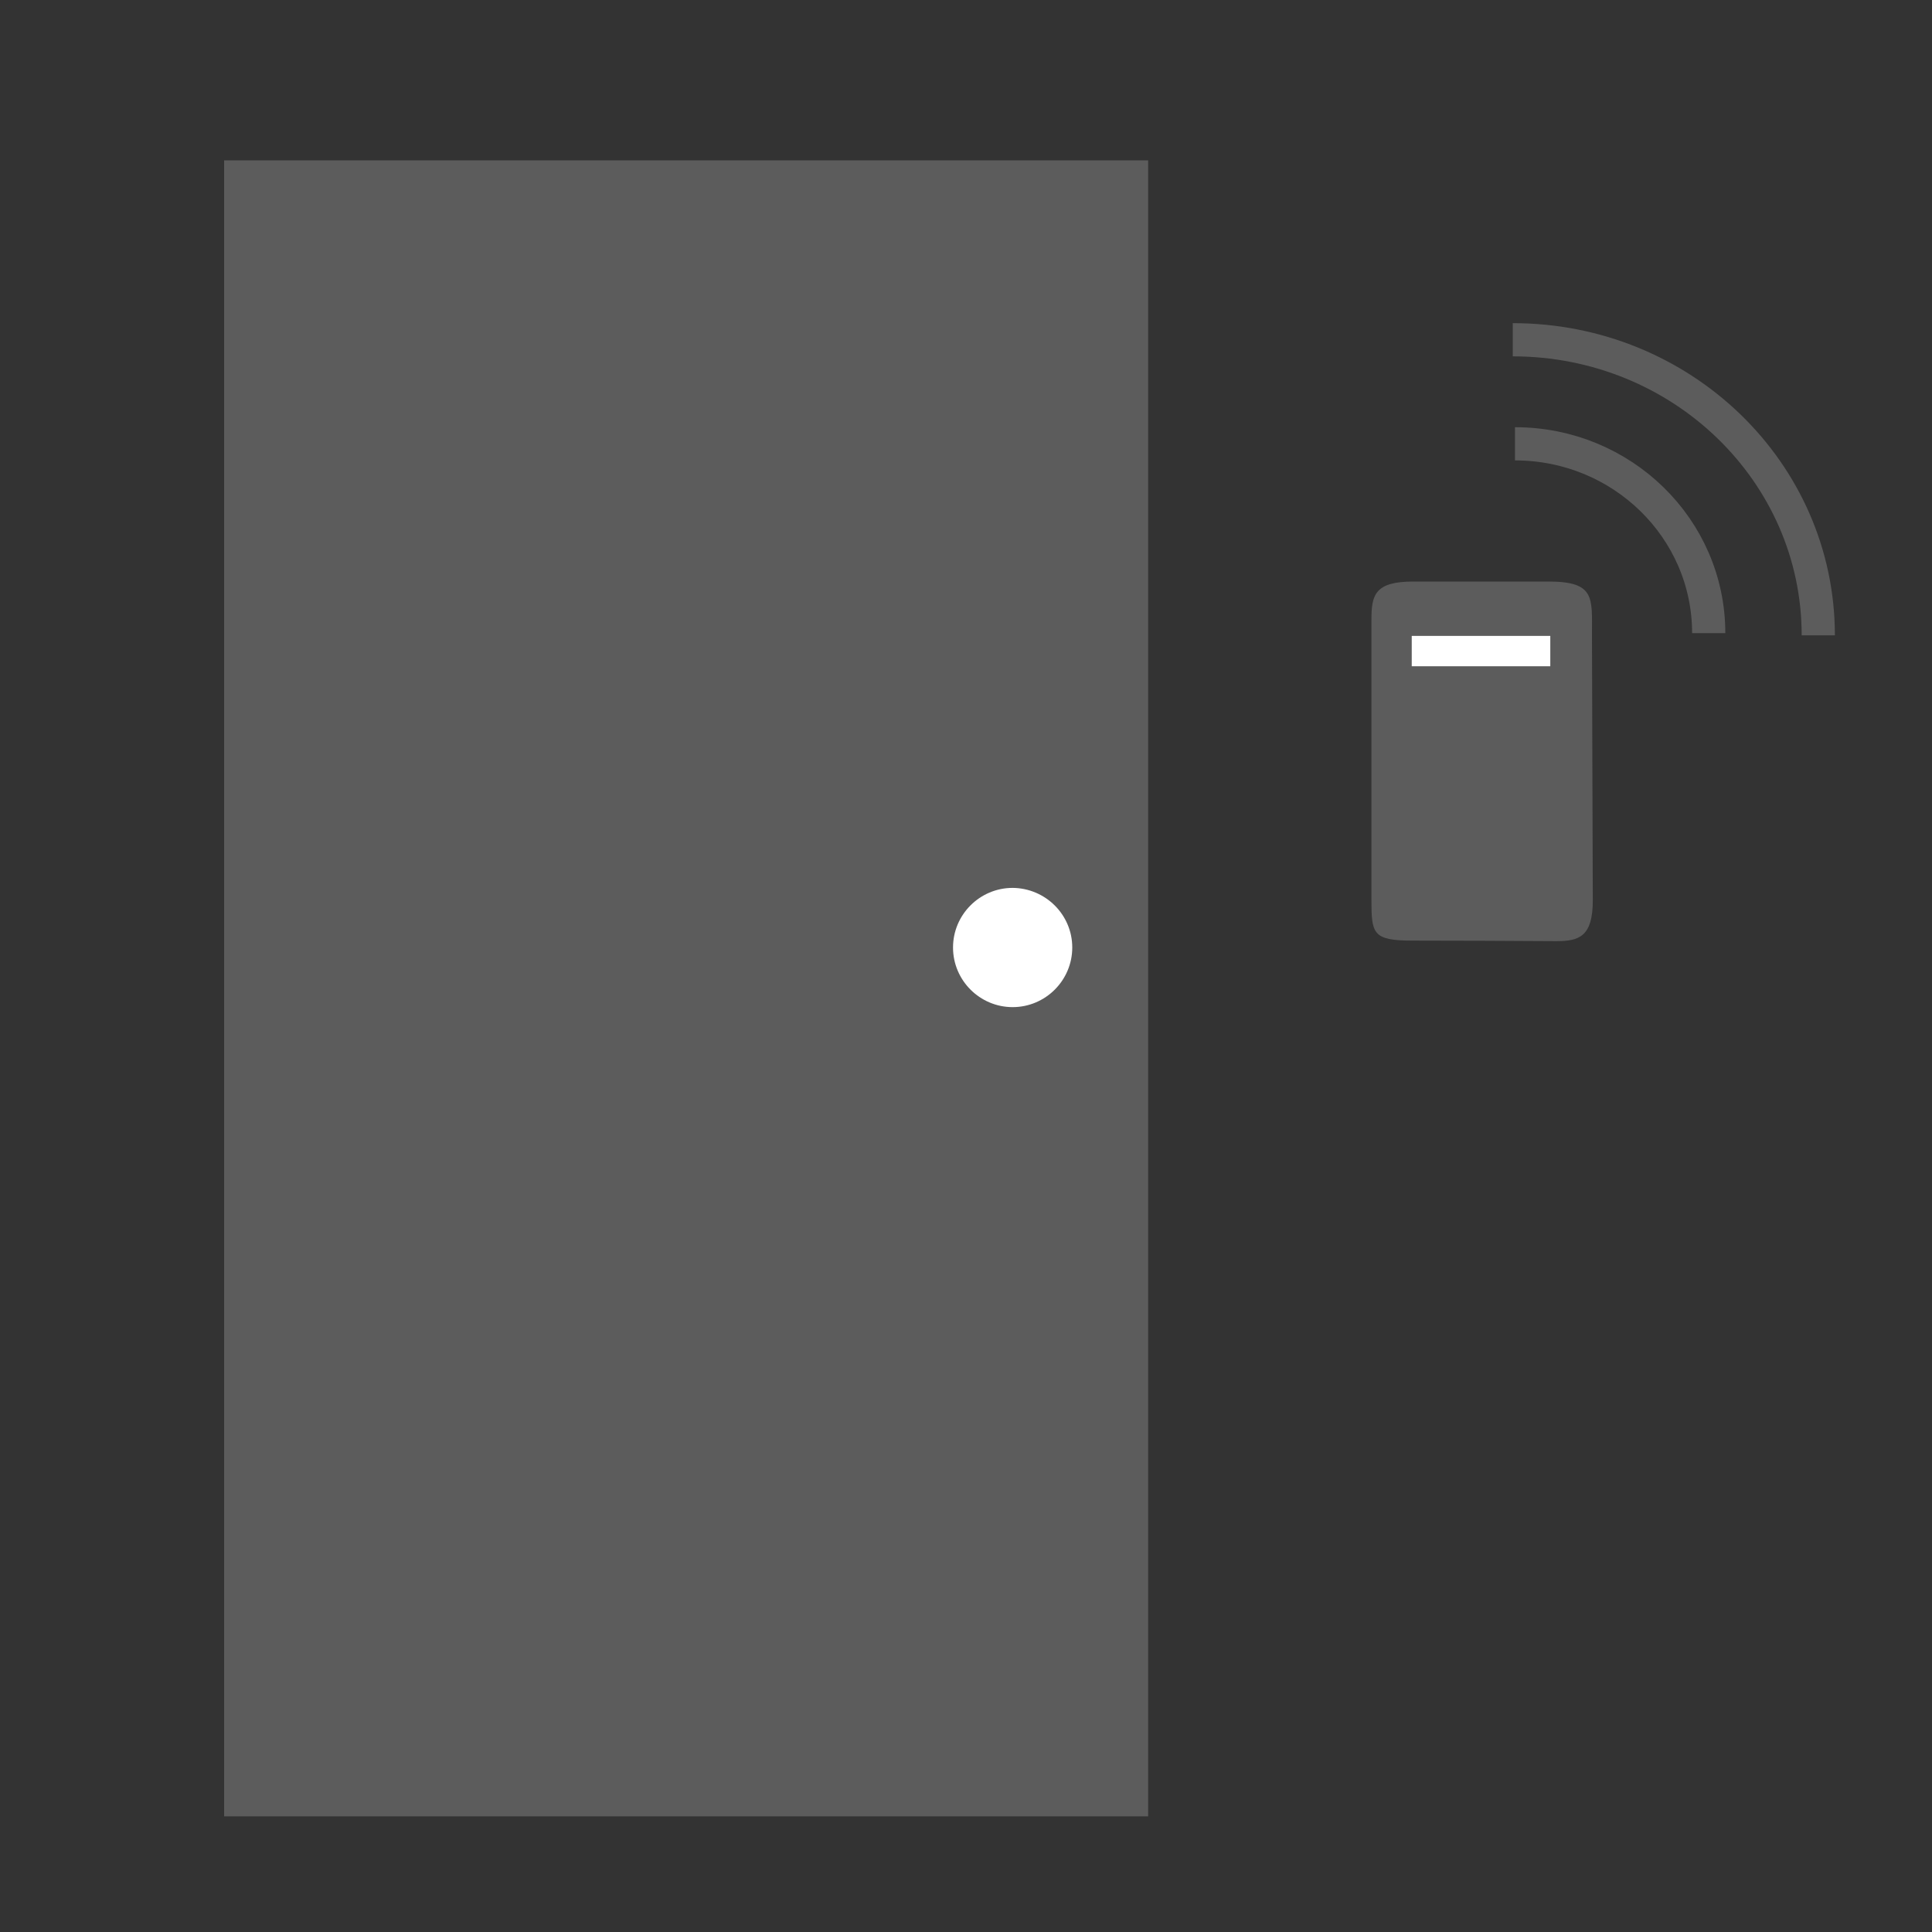 <?xml version="1.0" encoding="utf-8"?>
<!-- Generator: Adobe Illustrator 23.1.0, SVG Export Plug-In . SVG Version: 6.00 Build 0)  -->
<svg version="1.1" id="Layer_1" xmlns="http://www.w3.org/2000/svg" xmlns:xlink="http://www.w3.org/1999/xlink" x="0px" y="0px"
	 viewBox="0 0 70 70" style="enable-background:new 0 0 70 70;" xml:space="preserve">
<rect x="0" y="0" width="70" height="70" fill="#333333" stroke="none"/>
<style type="text/css">
	.st0{fill:#5C5C5C;}
	.st1{fill:#FFFFFF;}
	.st2{fill:none;stroke:#5C5C5C;stroke-width:1.203;}
</style>
<g>
	<rect x="8.12" y="5.81" class="st0" width="33.48" height="60"/>
	<path class="st1" d="M38.85,34.33c0,1.19-0.97,2.16-2.16,2.16c-1.19,0-2.16-0.97-2.16-2.16c0-1.19,0.97-2.16,2.16-2.16
		C37.88,32.18,38.85,33.14,38.85,34.33z"/>
	<path class="st0" d="M51.16,34.08c-1.43,0-1.47-0.26-1.47-1.48c0-1.13,0-9.28,0-10.16c0-0.89,0.13-1.37,1.52-1.37
		c1.39,0,3.65,0,4.89,0c1.7,0,1.58,0.58,1.58,1.92c0,1.48,0.03,8.32,0.03,9.63c0,1.31-0.49,1.48-1.32,1.48
		C55.23,34.09,52.35,34.08,51.16,34.08z"/>
	<rect x="51.15" y="23.04" class="st1" width="5.02" height="1.1"/>
	<path class="st2" d="M61.91,22.94c0-3.79-3.14-6.86-7.02-6.86"/>
	<path class="st2" d="M65.88,23.02c0-5.92-4.95-10.71-11.07-10.71"/>
</g>
</svg>
